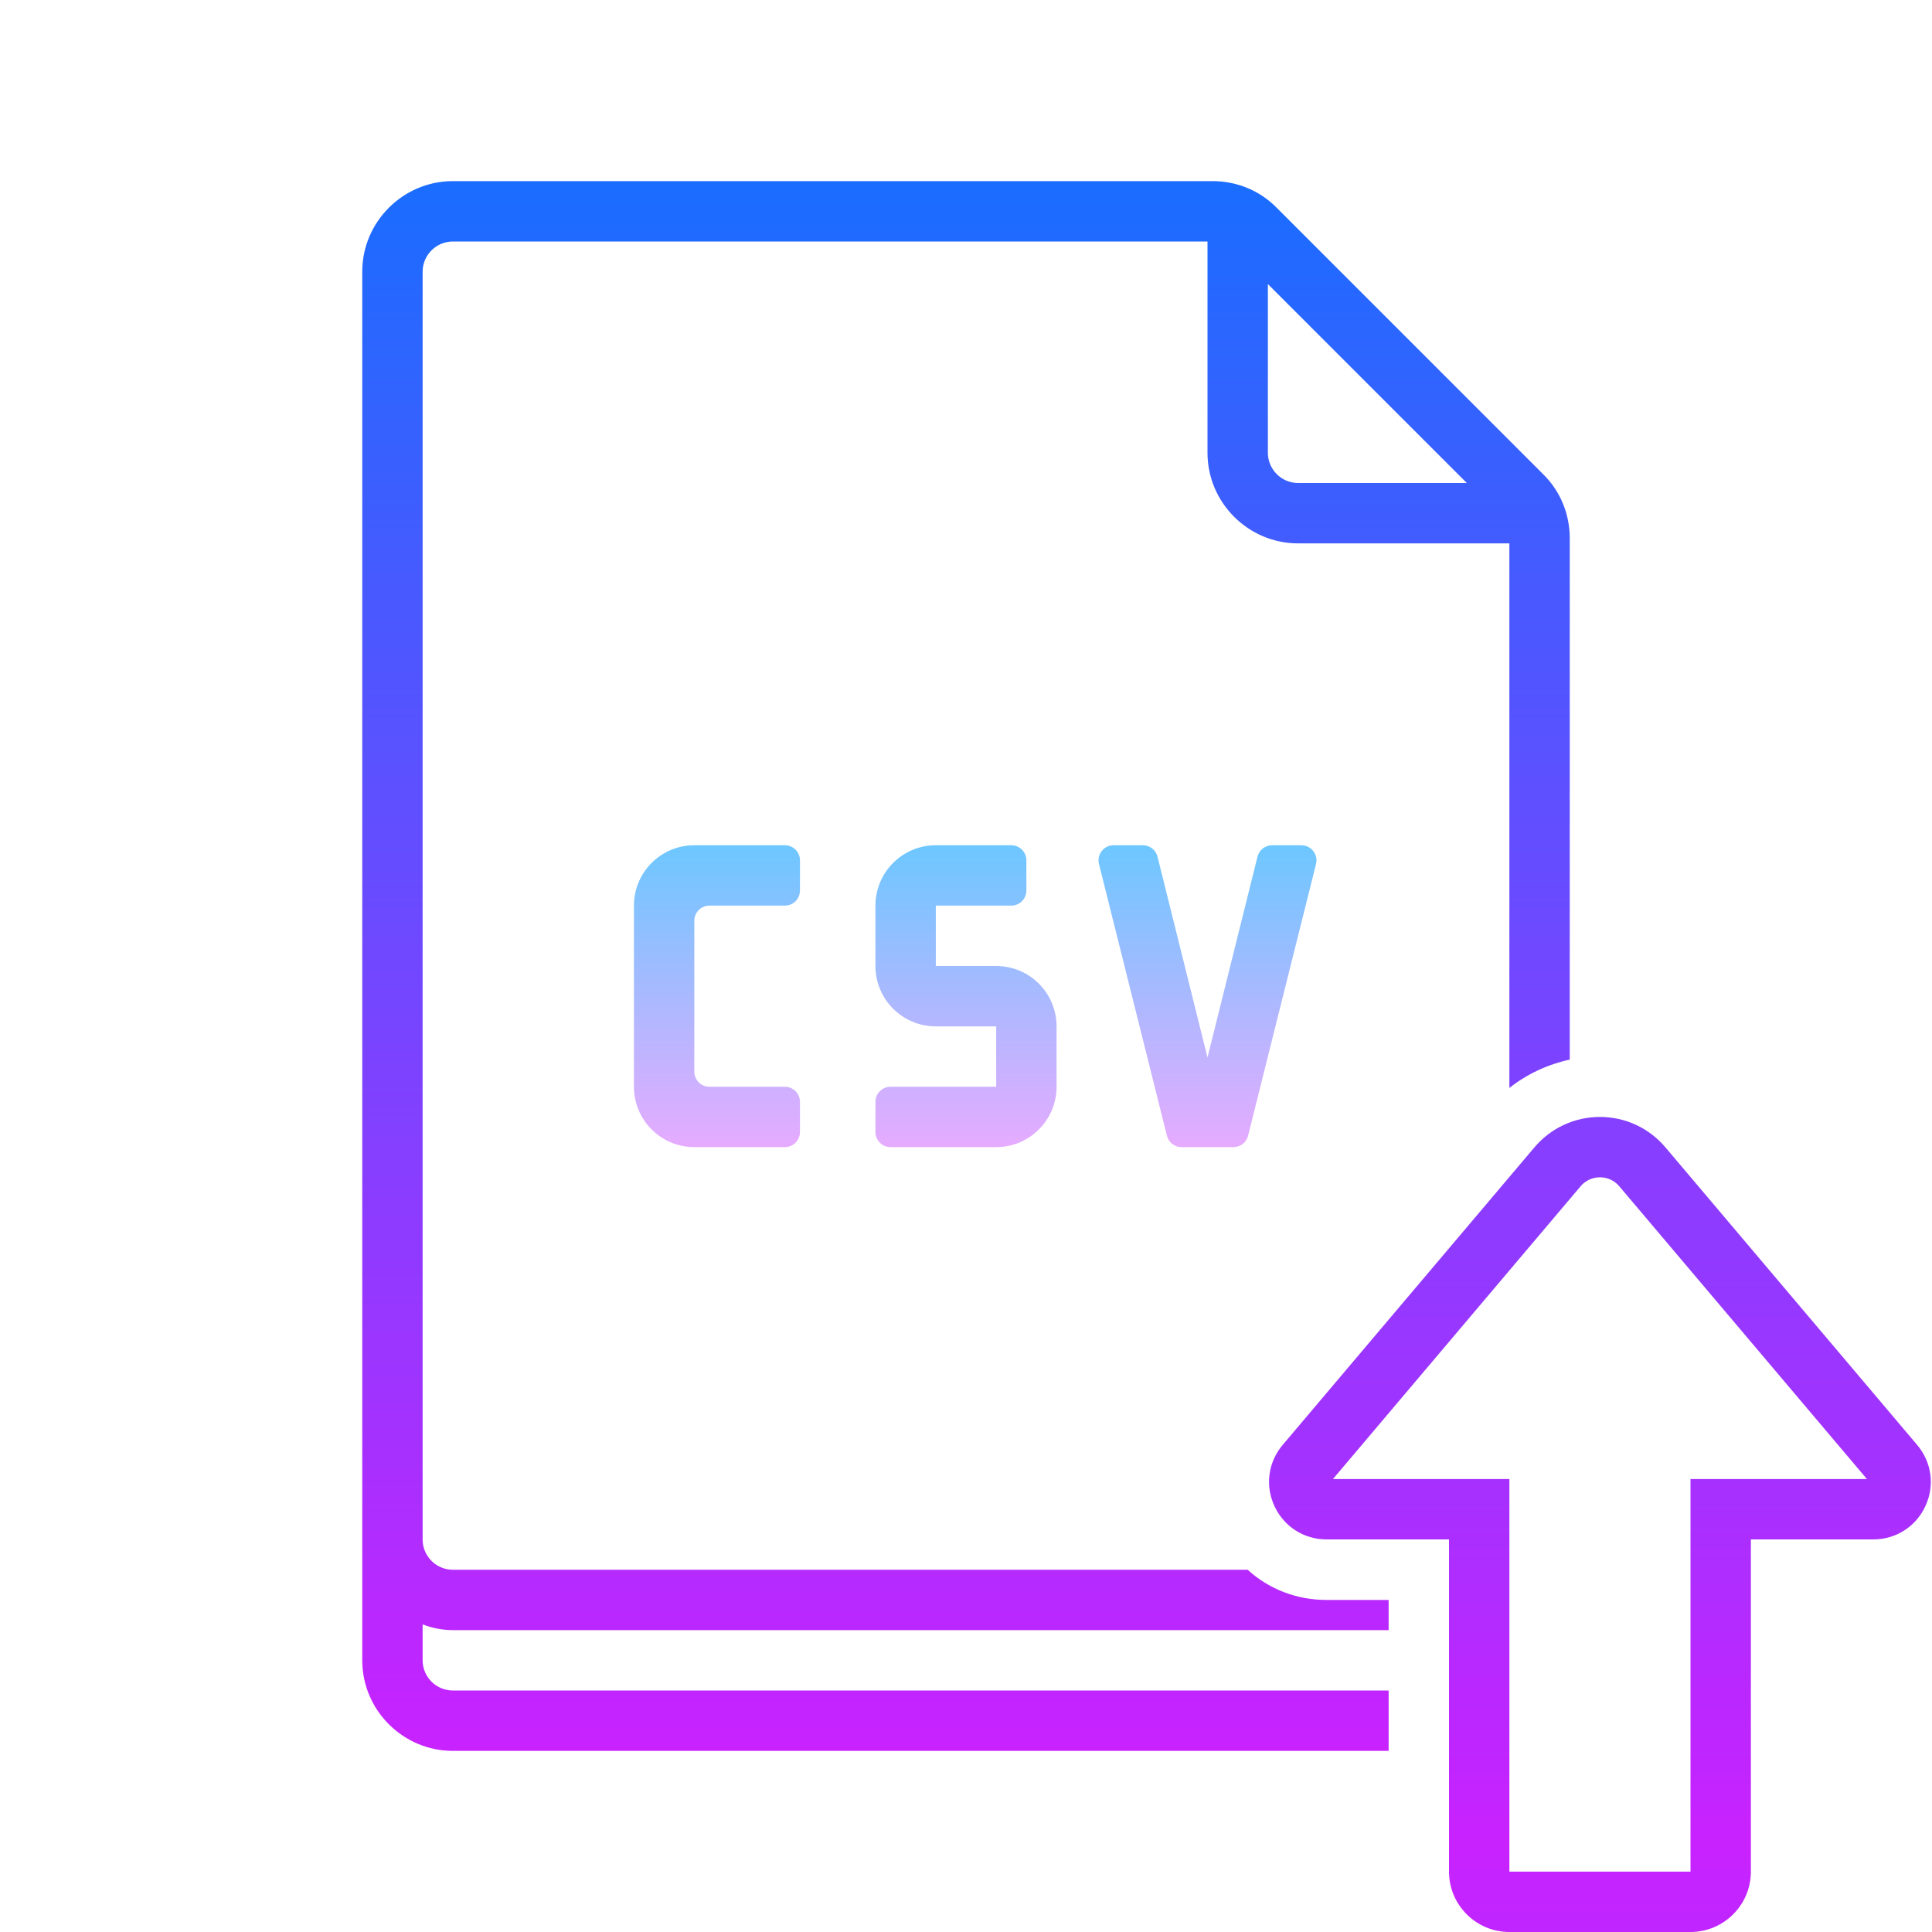 <svg xmlns="http://www.w3.org/2000/svg" xmlns:xlink="http://www.w3.org/1999/xlink" version="1.1" id="Layer_1" x="0px" y="0px" viewBox="0 0 64 64" style="fill: rgb(0, 0, 0);" xml:space="preserve" width="96" height="96">
<linearGradient id="SVGID_1__59918" gradientUnits="userSpaceOnUse" x1="23.75" y1="28" x2="23.75" y2="38" spreadMethod="reflect">
	<stop offset="0" style="stop-color:#6DC7FF"/>
	<stop offset="1" style="stop-color:#E6ABFF"/>
</linearGradient>
<path style="fill:url(#SVGID_1__59918);" d="M26,38h-3c-1.105,0-2-0.895-2-2v-6c0-1.105,0.895-2,2-2h3c0.276,0,0.5,0.224,0.5,0.5v1  c0,0.276-0.224,0.5-0.5,0.5h-2.5c-0.276,0-0.5,0.224-0.5,0.5v5c0,0.276,0.224,0.5,0.5,0.5H26c0.276,0,0.5,0.224,0.5,0.5v1  C26.5,37.776,26.276,38,26,38z"/>
<linearGradient id="SVGID_2__59918" gradientUnits="userSpaceOnUse" x1="40" y1="28" x2="40" y2="38" spreadMethod="reflect">
	<stop offset="0" style="stop-color:#6DC7FF"/>
	<stop offset="1" style="stop-color:#E6ABFF"/>
</linearGradient>
<path style="fill:url(#SVGID_2__59918);" d="M43.595,28.621l-2.25,9C41.289,37.844,41.089,38,40.86,38H39.14  c-0.229,0-0.429-0.156-0.485-0.379l-2.25-9C36.326,28.306,36.565,28,36.89,28h0.969c0.23,0,0.43,0.156,0.485,0.379L40,35.03  l1.656-6.651C41.711,28.156,41.911,28,42.141,28h0.969C43.435,28,43.674,28.306,43.595,28.621z"/>
<linearGradient id="SVGID_3__59918" gradientUnits="userSpaceOnUse" x1="32" y1="28" x2="32" y2="38" spreadMethod="reflect">
	<stop offset="0" style="stop-color:#6DC7FF"/>
	<stop offset="1" style="stop-color:#E6ABFF"/>
</linearGradient>
<path style="fill:url(#SVGID_3__59918);" d="M33,38h-3.5c-0.276,0-0.5-0.224-0.5-0.5v-1c0-0.276,0.224-0.5,0.5-0.5H33v-2h-2  c-1.105,0-2-0.895-2-2v-2c0-1.105,0.895-2,2-2h2.5c0.276,0,0.5,0.224,0.5,0.5v1c0,0.276-0.224,0.5-0.5,0.5H31v2h2  c1.105,0,2,0.895,2,2v2C35,37.105,34.105,38,33,38z"/>
<linearGradient id="SVGID_4__59918" gradientUnits="userSpaceOnUse" x1="32" y1="6" x2="32" y2="58" spreadMethod="reflect">
	<stop offset="0" style="stop-color:#1A6DFF"/>
	<stop offset="1" style="stop-color:#C822FF"/>
</linearGradient>
<path style="fill:url(#SVGID_4__59918);" d="M51.12,15.71l-8.83-8.83C41.73,6.31,40.97,6,40.17,6H15c-1.65,0-3,1.35-3,3v46  c0,1.65,1.35,3,3,3h31v-2H15c-0.55,0-1-0.45-1-1v-1.19c0.31,0.12,0.65,0.19,1,0.19h31v-1h-2.06c-0.99,0-1.91-0.36-2.61-1H15  c-0.55,0-1-0.45-1-1V9c0-0.55,0.45-1,1-1h25v7c0,1.65,1.35,3,3,3h7v18.04c0.58-0.46,1.27-0.78,2-0.94V17.83  C52,17.03,51.69,16.27,51.12,15.71z M43,16c-0.55,0-1-0.45-1-1V9.41L48.59,16H43z"/>
<linearGradient id="SVGID_5__59918" gradientUnits="userSpaceOnUse" x1="53" y1="99.998" x2="53" y2="43.712" gradientTransform="matrix(1 0 0 -1.092 0 108.771)" spreadMethod="reflect">
	<stop offset="0" style="stop-color:#1A6DFF"/>
	<stop offset="1" style="stop-color:#C822FF"/>
</linearGradient>
<path style="fill:url(#SVGID_5__59918);" d="M56,64h-6c-1.103,0-2-0.897-2-2V50.995h-4.056c-0.749,0-1.41-0.422-1.726-1.103  c-0.315-0.679-0.21-1.456,0.273-2.028l8.34-9.858C51.373,37.366,52.163,37,53,37s1.627,0.366,2.168,1.006l8.34,9.859  c0.483,0.571,0.589,1.349,0.273,2.027c-0.315,0.681-0.977,1.103-1.726,1.103H58V62C58,63.103,57.103,64,56,64z M44.156,48.995H50V62  h6V48.995h5.844l-8.203-9.698C53.422,39.039,53.146,39,53,39s-0.422,0.039-0.641,0.297L44.156,48.995z M61.98,49.157h0.011H61.98z"/>
</svg>